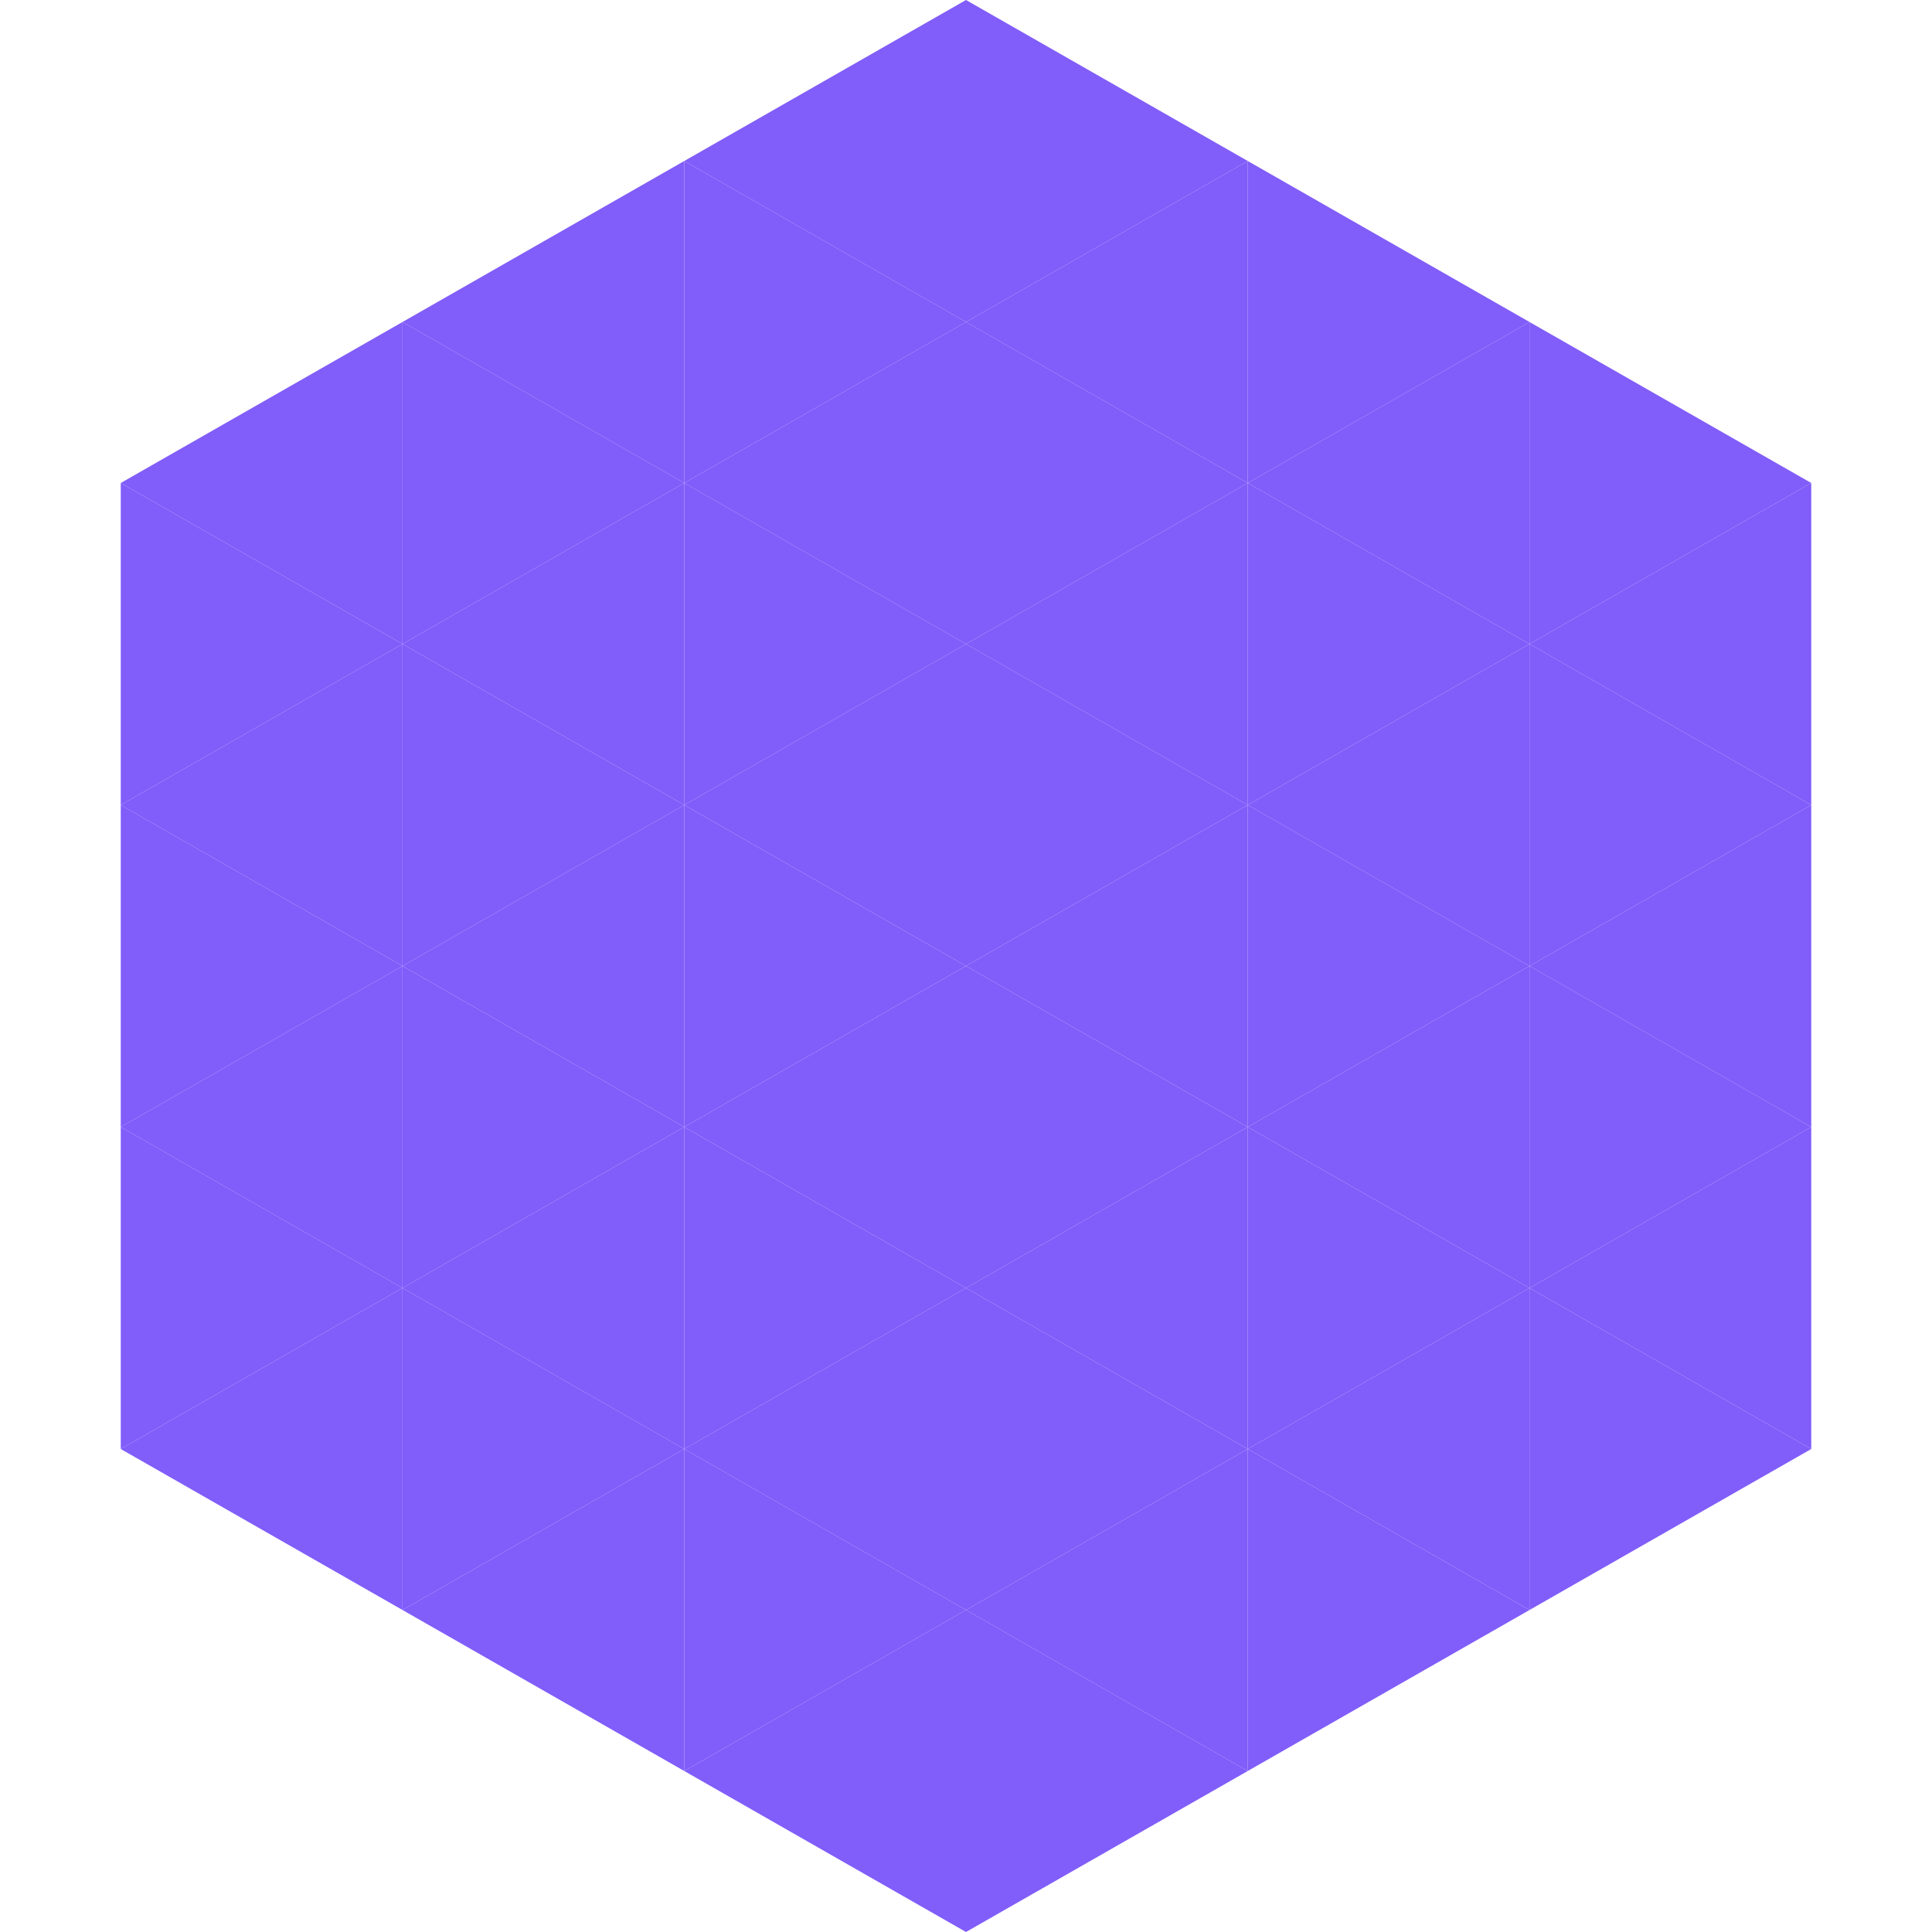 <?xml version="1.0"?>
<!-- Generated by SVGo -->
<svg width="240" height="240"
     xmlns="http://www.w3.org/2000/svg"
     xmlns:xlink="http://www.w3.org/1999/xlink">
<polygon points="50,40 15,60 50,80" style="fill:rgb(129,93,250)" />
<polygon points="190,40 225,60 190,80" style="fill:rgb(129,93,250)" />
<polygon points="15,60 50,80 15,100" style="fill:rgb(129,93,250)" />
<polygon points="225,60 190,80 225,100" style="fill:rgb(129,93,250)" />
<polygon points="50,80 15,100 50,120" style="fill:rgb(129,93,250)" />
<polygon points="190,80 225,100 190,120" style="fill:rgb(129,93,250)" />
<polygon points="15,100 50,120 15,140" style="fill:rgb(129,93,250)" />
<polygon points="225,100 190,120 225,140" style="fill:rgb(129,93,250)" />
<polygon points="50,120 15,140 50,160" style="fill:rgb(129,93,250)" />
<polygon points="190,120 225,140 190,160" style="fill:rgb(129,93,250)" />
<polygon points="15,140 50,160 15,180" style="fill:rgb(129,93,250)" />
<polygon points="225,140 190,160 225,180" style="fill:rgb(129,93,250)" />
<polygon points="50,160 15,180 50,200" style="fill:rgb(129,93,250)" />
<polygon points="190,160 225,180 190,200" style="fill:rgb(129,93,250)" />
<polygon points="15,180 50,200 15,220" style="fill:rgb(255,255,255); fill-opacity:0" />
<polygon points="225,180 190,200 225,220" style="fill:rgb(255,255,255); fill-opacity:0" />
<polygon points="50,0 85,20 50,40" style="fill:rgb(255,255,255); fill-opacity:0" />
<polygon points="190,0 155,20 190,40" style="fill:rgb(255,255,255); fill-opacity:0" />
<polygon points="85,20 50,40 85,60" style="fill:rgb(129,93,250)" />
<polygon points="155,20 190,40 155,60" style="fill:rgb(129,93,250)" />
<polygon points="50,40 85,60 50,80" style="fill:rgb(129,93,250)" />
<polygon points="190,40 155,60 190,80" style="fill:rgb(129,93,250)" />
<polygon points="85,60 50,80 85,100" style="fill:rgb(129,93,250)" />
<polygon points="155,60 190,80 155,100" style="fill:rgb(129,93,250)" />
<polygon points="50,80 85,100 50,120" style="fill:rgb(129,93,250)" />
<polygon points="190,80 155,100 190,120" style="fill:rgb(129,93,250)" />
<polygon points="85,100 50,120 85,140" style="fill:rgb(129,93,250)" />
<polygon points="155,100 190,120 155,140" style="fill:rgb(129,93,250)" />
<polygon points="50,120 85,140 50,160" style="fill:rgb(129,93,250)" />
<polygon points="190,120 155,140 190,160" style="fill:rgb(129,93,250)" />
<polygon points="85,140 50,160 85,180" style="fill:rgb(129,93,250)" />
<polygon points="155,140 190,160 155,180" style="fill:rgb(129,93,250)" />
<polygon points="50,160 85,180 50,200" style="fill:rgb(129,93,250)" />
<polygon points="190,160 155,180 190,200" style="fill:rgb(129,93,250)" />
<polygon points="85,180 50,200 85,220" style="fill:rgb(129,93,250)" />
<polygon points="155,180 190,200 155,220" style="fill:rgb(129,93,250)" />
<polygon points="120,0 85,20 120,40" style="fill:rgb(129,93,250)" />
<polygon points="120,0 155,20 120,40" style="fill:rgb(129,93,250)" />
<polygon points="85,20 120,40 85,60" style="fill:rgb(129,93,250)" />
<polygon points="155,20 120,40 155,60" style="fill:rgb(129,93,250)" />
<polygon points="120,40 85,60 120,80" style="fill:rgb(129,93,250)" />
<polygon points="120,40 155,60 120,80" style="fill:rgb(129,93,250)" />
<polygon points="85,60 120,80 85,100" style="fill:rgb(129,93,250)" />
<polygon points="155,60 120,80 155,100" style="fill:rgb(129,93,250)" />
<polygon points="120,80 85,100 120,120" style="fill:rgb(129,93,250)" />
<polygon points="120,80 155,100 120,120" style="fill:rgb(129,93,250)" />
<polygon points="85,100 120,120 85,140" style="fill:rgb(129,93,250)" />
<polygon points="155,100 120,120 155,140" style="fill:rgb(129,93,250)" />
<polygon points="120,120 85,140 120,160" style="fill:rgb(129,93,250)" />
<polygon points="120,120 155,140 120,160" style="fill:rgb(129,93,250)" />
<polygon points="85,140 120,160 85,180" style="fill:rgb(129,93,250)" />
<polygon points="155,140 120,160 155,180" style="fill:rgb(129,93,250)" />
<polygon points="120,160 85,180 120,200" style="fill:rgb(129,93,250)" />
<polygon points="120,160 155,180 120,200" style="fill:rgb(129,93,250)" />
<polygon points="85,180 120,200 85,220" style="fill:rgb(129,93,250)" />
<polygon points="155,180 120,200 155,220" style="fill:rgb(129,93,250)" />
<polygon points="120,200 85,220 120,240" style="fill:rgb(129,93,250)" />
<polygon points="120,200 155,220 120,240" style="fill:rgb(129,93,250)" />
<polygon points="85,220 120,240 85,260" style="fill:rgb(255,255,255); fill-opacity:0" />
<polygon points="155,220 120,240 155,260" style="fill:rgb(255,255,255); fill-opacity:0" />
</svg>
